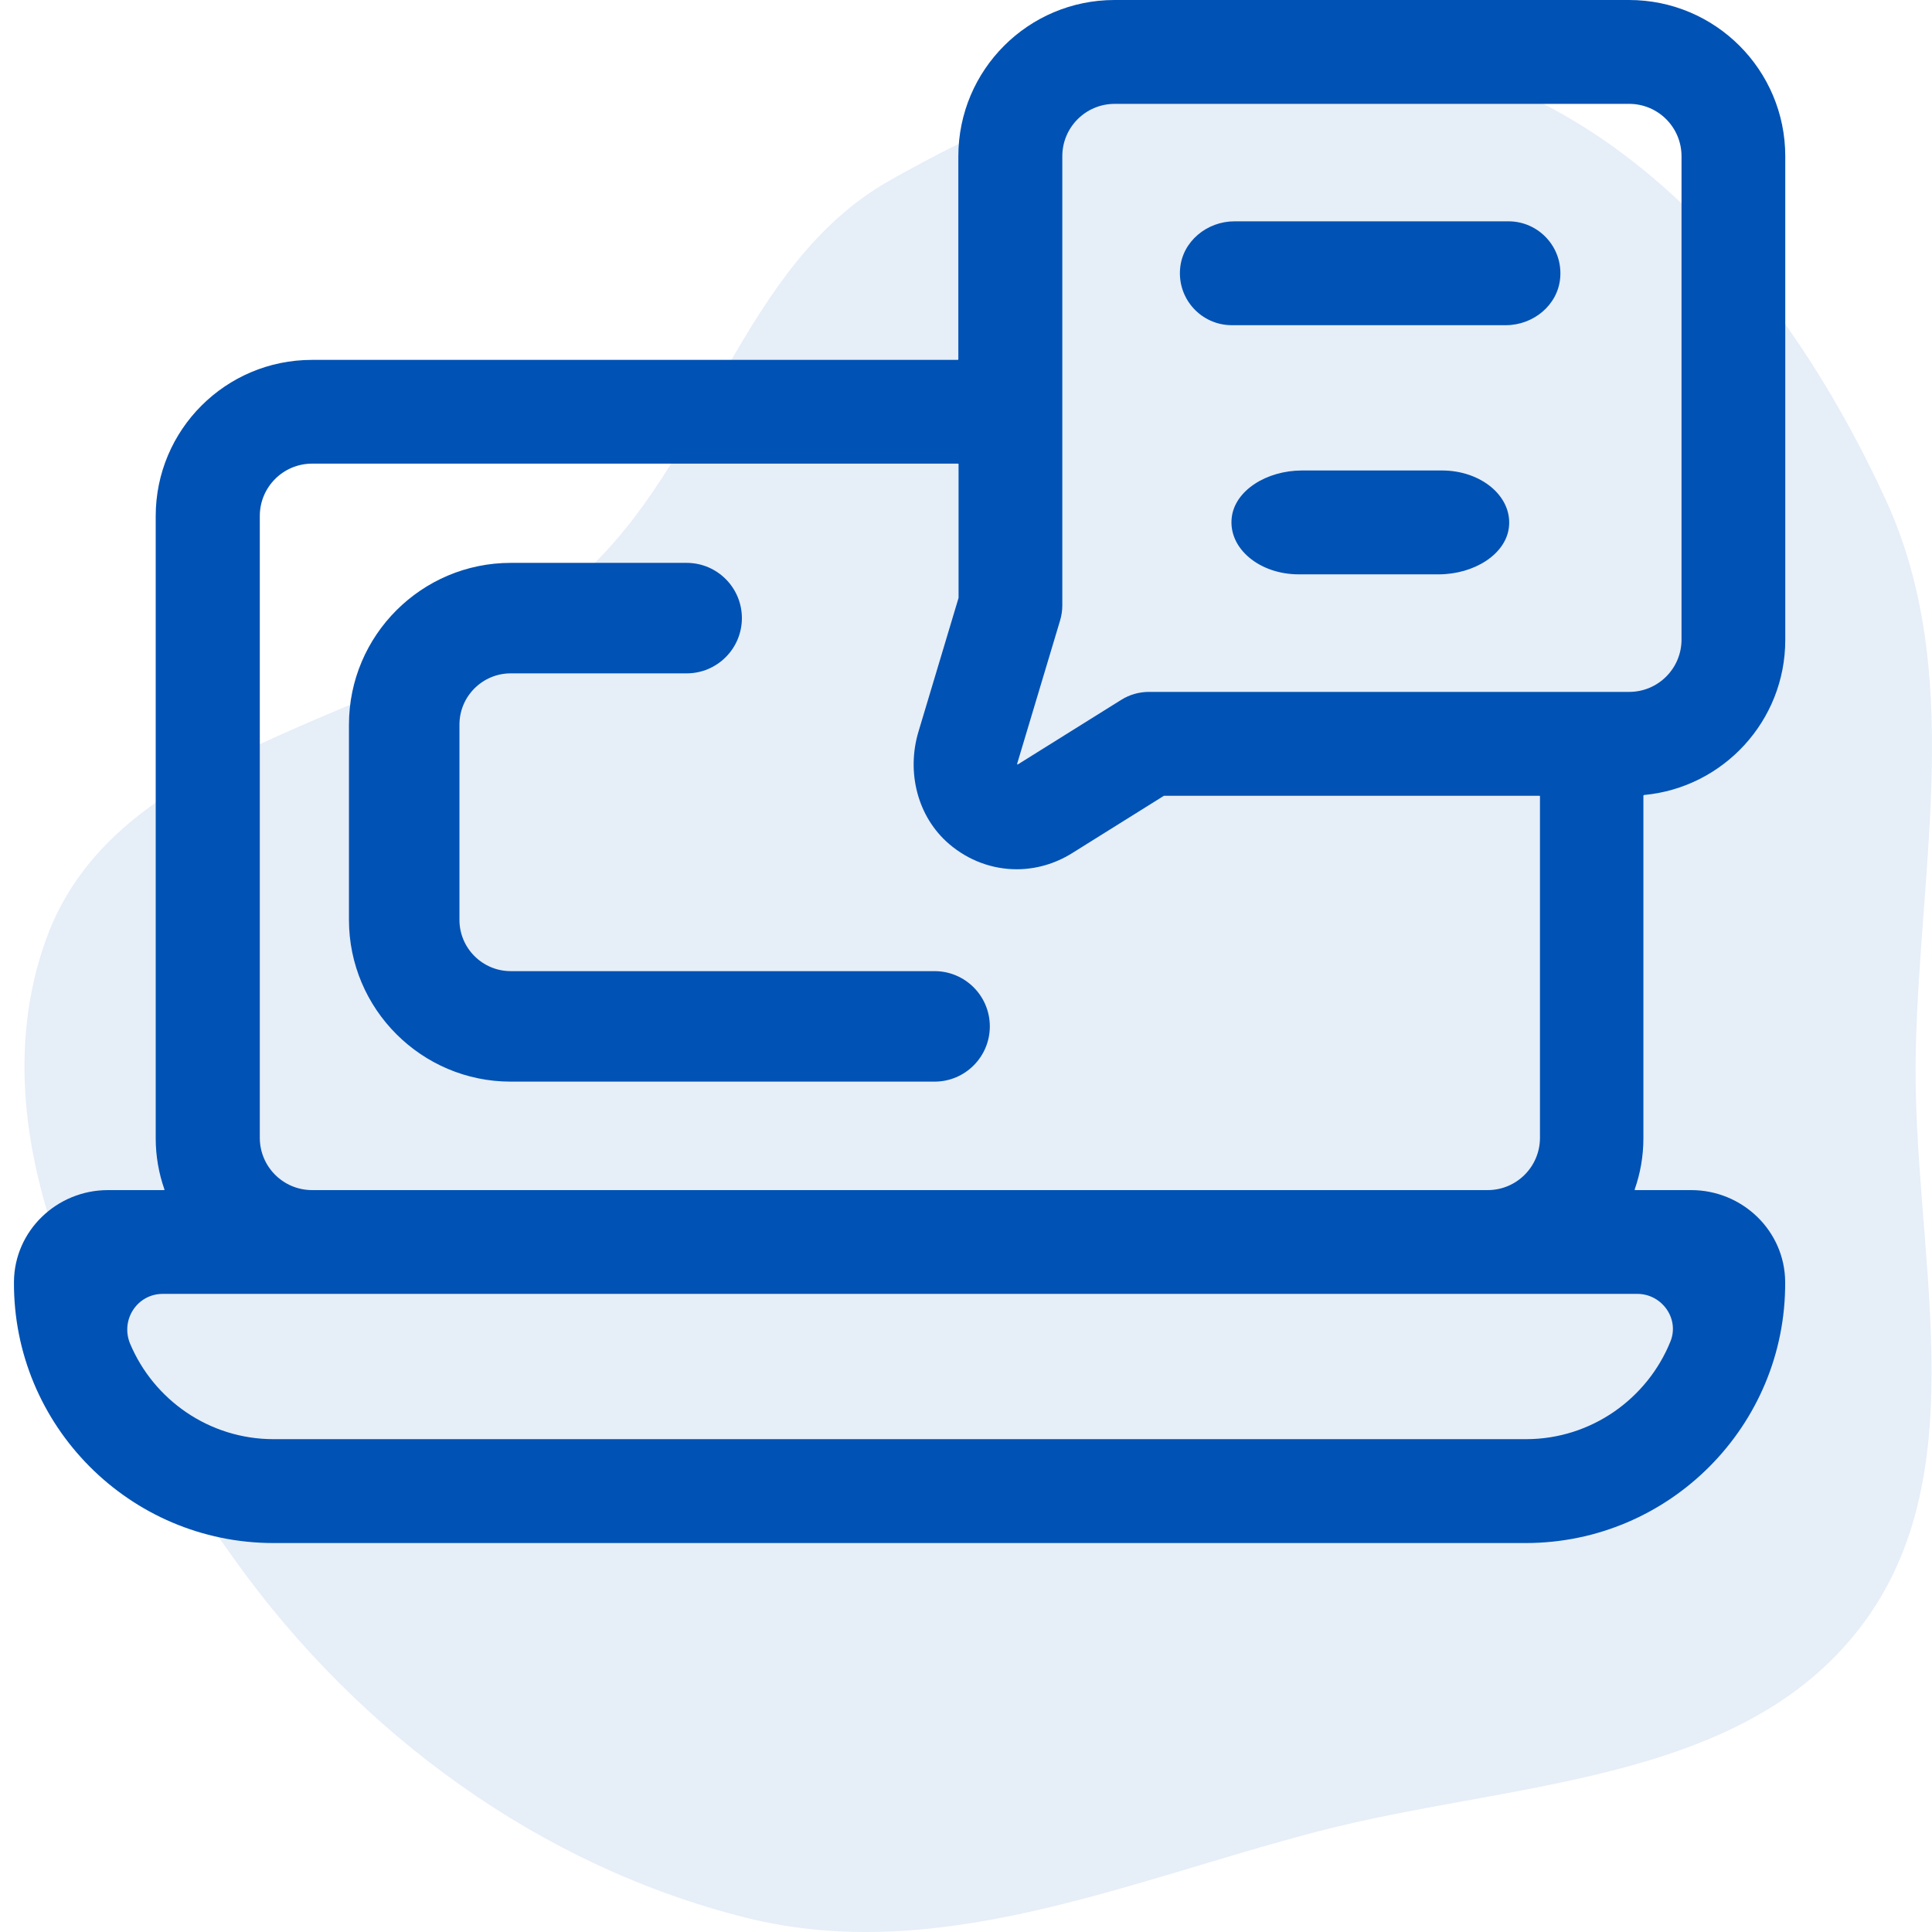 <?xml version="1.0" encoding="utf-8"?>
<svg width="79" height="79" viewBox="0 0 79 79" fill="none" xmlns="http://www.w3.org/2000/svg">
<path opacity="0.1" fill-rule="evenodd" clip-rule="evenodd" d="M36.345 7.401C43.48 3.336 52.117 0.43 59.93 2.926C67.896 5.472 73.6 12.8 77.103 20.423C80.322 27.429 78.508 35.26 78.335 42.976C78.154 51.063 80.982 60.129 76.069 66.542C71.133 72.985 61.722 72.844 53.889 74.887C46.075 76.925 38.359 80.375 30.526 78.421C22.092 76.316 14.729 70.924 9.645 63.847C4.365 56.498 -1.152 47.055 1.849 38.503C4.865 29.91 17.052 29.592 23.803 23.505C28.979 18.838 30.295 10.847 36.345 7.401Z" fill="#0052B4"/>
<path d="M67.204 32.53C67.204 32.521 67.213 32.512 67.222 32.508C70.457 32.21 73 29.485 73 26.169V6.389C73 2.86 70.14 0 66.612 0H45.575C42.047 0 39.187 2.86 39.187 6.389V14.693C39.187 14.706 39.178 14.716 39.164 14.716H12.756C9.227 14.716 6.367 17.575 6.367 21.104V46.545C6.367 47.278 6.494 47.982 6.724 48.637C6.729 48.651 6.72 48.664 6.706 48.664H4.411C2.324 48.664 0.584 50.327 0.571 52.415C0.534 58.297 5.306 63.095 11.179 63.095H62.387C68.261 63.095 73.036 58.297 72.996 52.415C72.982 50.327 71.243 48.664 69.155 48.664H66.86C66.847 48.664 66.838 48.651 66.842 48.637C67.073 47.982 67.199 47.278 67.199 46.545V32.53H67.204ZM43.438 6.389C43.438 5.205 44.396 4.247 45.58 4.247H66.616C67.8 4.247 68.758 5.205 68.758 6.389V26.151C68.758 27.335 67.8 28.292 66.616 28.292H46.98C46.578 28.292 46.185 28.405 45.846 28.618L41.622 31.256C41.604 31.265 41.586 31.252 41.59 31.234L43.348 25.369C43.407 25.17 43.438 24.962 43.438 24.755V6.389ZM62.396 58.848H11.188C8.554 58.848 6.29 57.24 5.324 54.954C4.912 53.982 5.604 52.907 6.656 52.907H66.951C67.954 52.907 68.681 53.919 68.306 54.85C67.362 57.19 65.067 58.848 62.396 58.848ZM30.991 48.664H15.431H12.765C11.581 48.664 10.623 47.707 10.623 46.523V21.1C10.623 19.916 11.581 18.958 12.765 18.958H39.173C39.187 18.958 39.196 18.967 39.196 18.981V24.443V24.448L37.556 29.919C37.063 31.564 37.506 33.393 38.807 34.509C39.611 35.196 40.587 35.544 41.572 35.544C42.349 35.544 43.127 35.327 43.827 34.893L47.586 32.544C47.59 32.544 47.595 32.539 47.599 32.539H62.947C62.961 32.539 62.97 32.548 62.97 32.562V46.523C62.97 47.707 62.012 48.664 60.828 48.664H30.991Z" fill="#0052B4"/>
<path d="M58.963 19.238H53.243C51.792 19.238 50.487 20.056 50.365 21.172C50.225 22.428 51.503 23.485 53.103 23.485H58.823C60.273 23.485 61.579 22.668 61.701 21.552C61.841 20.296 60.562 19.238 58.963 19.238Z" fill="#0052B4"/>
<path d="M50.369 13.297H61.574C62.695 13.297 63.702 12.479 63.797 11.363C63.906 10.107 62.916 9.05 61.683 9.05H50.478C49.357 9.05 48.35 9.868 48.255 10.984C48.146 12.244 49.136 13.297 50.369 13.297Z" fill="#0052B4"/>
<path d="M38.215 44.228H20.884C17.238 44.228 14.269 41.26 14.269 37.614V29.63C14.269 25.984 17.238 23.016 20.884 23.016H28.077C29.324 23.016 30.336 24.028 30.336 25.275C30.336 26.522 29.324 27.534 28.077 27.534H20.884C19.727 27.534 18.787 28.474 18.787 29.63V37.614C18.787 38.77 19.727 39.71 20.884 39.71H38.215C39.462 39.71 40.474 40.722 40.474 41.969C40.474 43.216 39.462 44.228 38.215 44.228Z" fill="#0052B4"/>
</svg>
